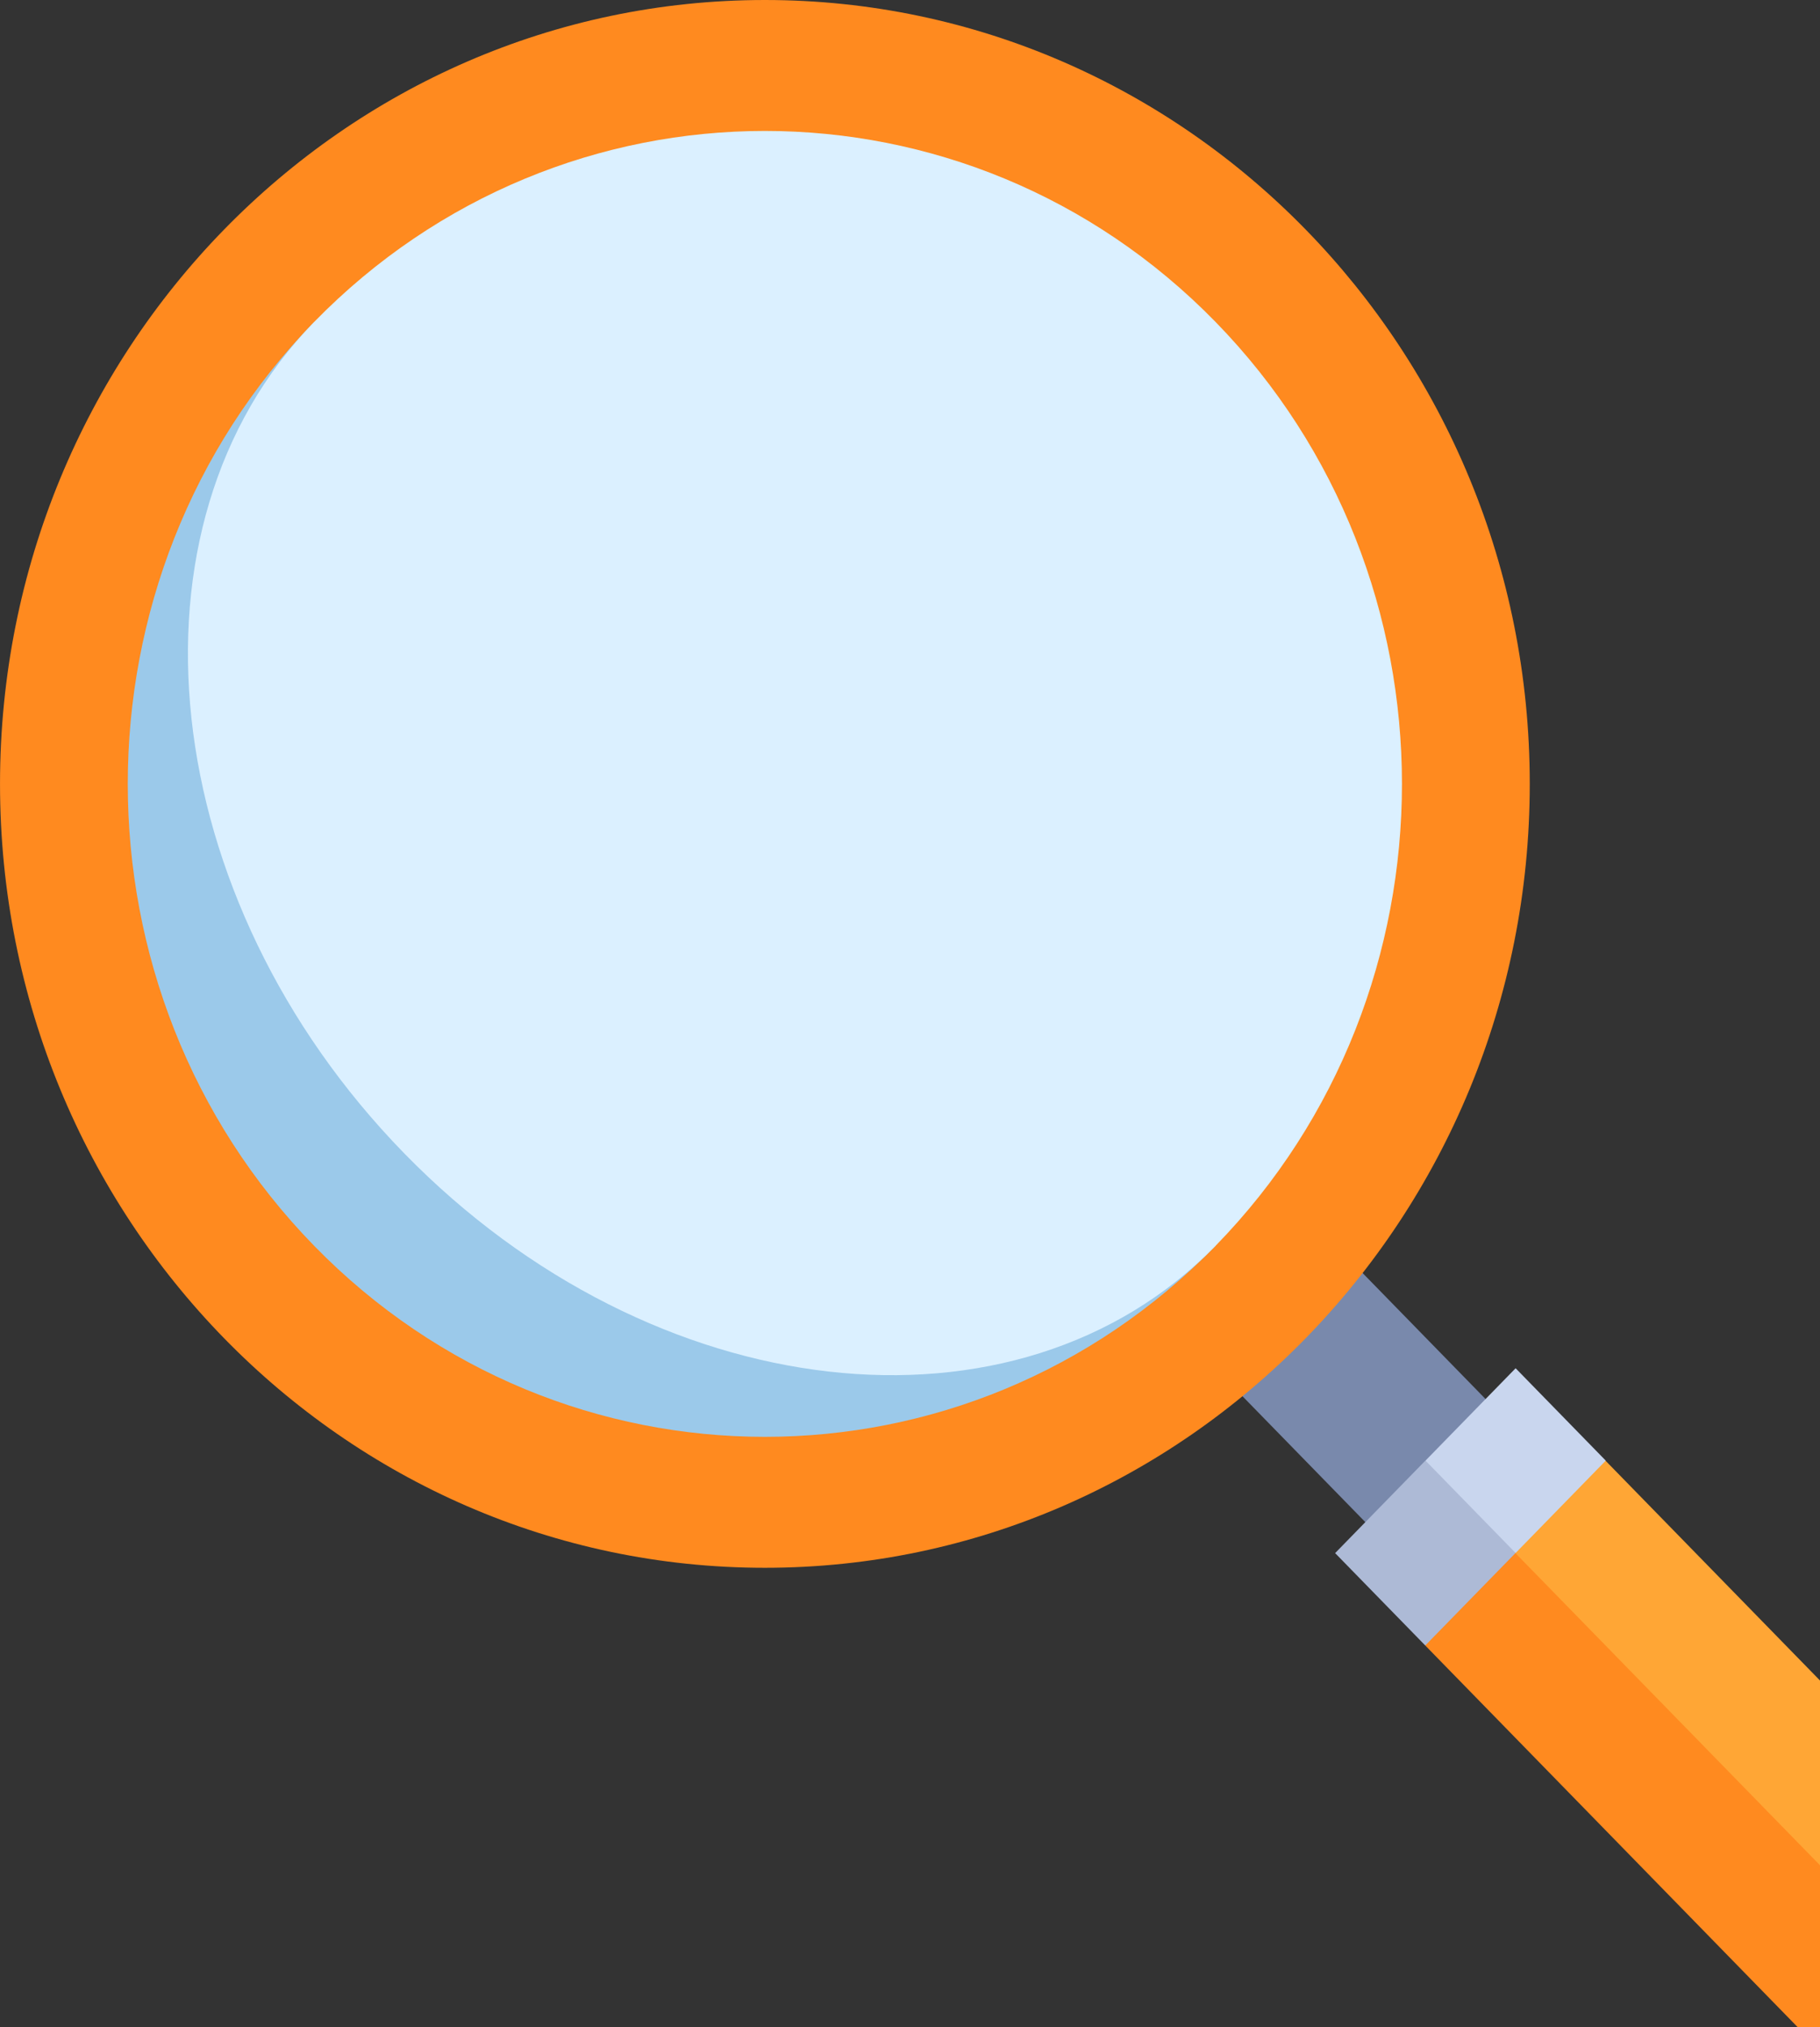<svg width="106" height="118" viewBox="0 0 106 118" fill="none" xmlns="http://www.w3.org/2000/svg">
<rect x="0" y="0" width="106" height="118" fill="#333333" stroke="none"/>
<g id="loupe 1" clip-path="url(#clip0_1971_16967)">
<path id="Vector" d="M89.147 84.133L75.64 70.297L68.642 77.467L82.148 91.302L89.147 84.133Z" fill="#7989AC"/>
<path id="Vector_2" d="M83.01 95.79L110.326 123.772C113.226 126.743 117.927 126.743 120.826 123.772L88.26 83.241L83.01 95.79Z" fill="#FF8A1F"/>
<path id="Vector_3" d="M84.76 86.827L120.826 123.772C123.724 120.804 123.726 115.987 120.826 113.017L93.51 85.034L84.76 86.827Z" fill="#FFA635"/>
<path id="Vector_4" d="M77.76 90.412L83.01 85.034L87.385 85.93L88.26 90.412L83.01 95.79L77.76 90.412Z" fill="#ADBAD6"/>
<path id="Vector_5" d="M93.522 85.028L88.272 79.651L83.023 85.028L88.272 90.406L93.522 85.028Z" fill="#C9D6EE"/>
<path id="Vector_6" d="M44.548 91.267C19.946 91.267 0.001 70.837 0.001 45.634C0.001 20.431 19.946 0 44.548 0C69.151 0 89.096 20.431 89.096 45.634C89.096 70.837 69.151 91.267 44.548 91.267Z" fill="#FF8A1F"/>
<path id="Vector_7" d="M18.297 18.744L70.797 72.524C56.323 87.351 32.772 87.351 18.297 72.524C3.823 57.697 3.823 33.571 18.297 18.744Z" fill="#9BC9EA"/>
<path id="Vector_8" d="M23.547 67.145C9.073 52.318 6.718 30.605 18.297 18.743C32.772 3.916 56.323 3.916 70.797 18.743C85.271 33.571 85.271 57.696 70.797 72.523C59.217 84.385 38.021 81.972 23.547 67.145Z" fill="#DBF0FF"/>
</g>
<defs>
<clipPath id="clip0_1971_16967">
<rect width="123" height="126" fill="white" transform="matrix(-1 0 0 1 123 0)"/>
</clipPath>
</defs>
</svg>
